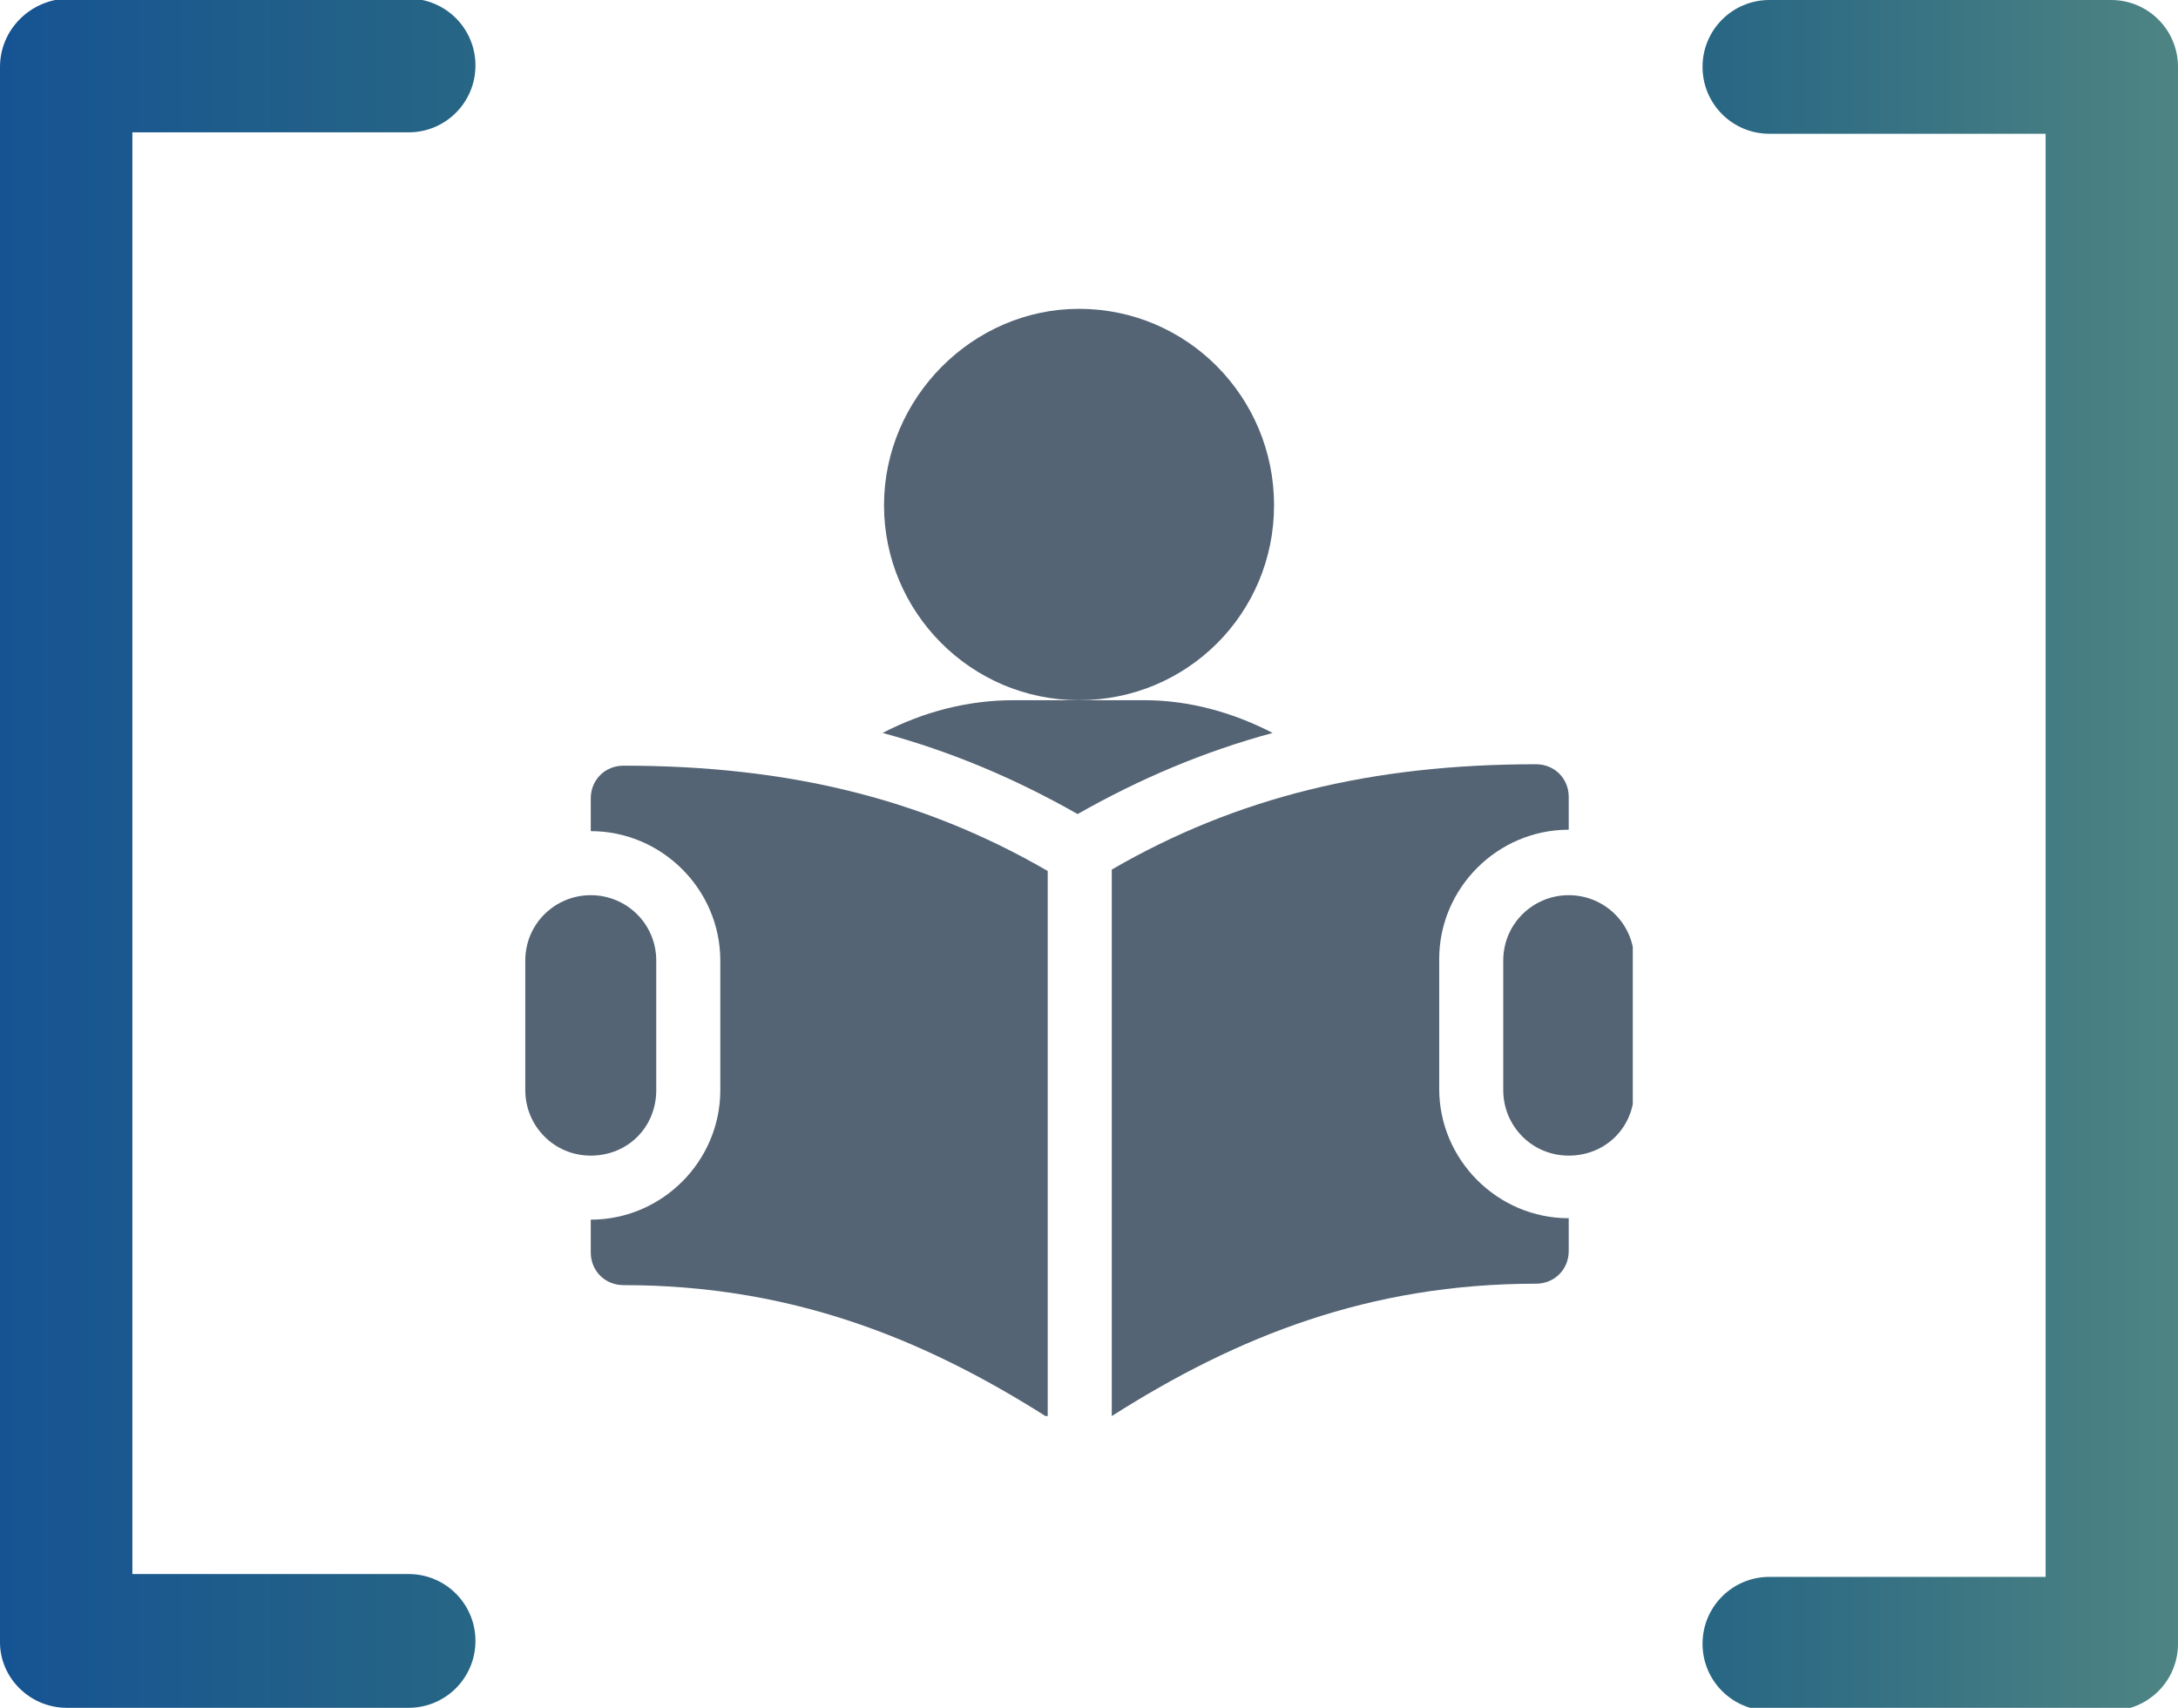 <?xml version="1.0" encoding="utf-8"?>
<!-- Generator: Adobe Illustrator 24.0.2, SVG Export Plug-In . SVG Version: 6.00 Build 0)  -->
<svg version="1.1" id="Ebene_1" xmlns="http://www.w3.org/2000/svg" xmlns:xlink="http://www.w3.org/1999/xlink" x="0px" y="0px"
	 viewBox="0 0 153 120" style="enable-background:new 0 0 153 120;" xml:space="preserve">
<style type="text/css">
	.st0{clip-path:url(#SVGID_2_);fill:#546474;}
	.st1{clip-path:url(#SVGID_4_);fill:#546474;}
	.st2{clip-path:url(#SVGID_6_);fill:#546474;}
	.st3{clip-path:url(#SVGID_8_);fill:#546474;}
	.st4{clip-path:url(#SVGID_10_);fill:#546474;}
	.st5{clip-path:url(#SVGID_12_);fill:#546474;}
	.st6{fill:url(#SVGID_13_);}
	.st7{fill:url(#SVGID_14_);}
</style>
<g id="Referenzen">
	<g>
		<g>
			<defs>
				<rect id="SVGID_1_" x="36.9" y="21.7" width="77.8" height="77.8"/>
			</defs>
			<clipPath id="SVGID_2_">
				<use xlink:href="#SVGID_1_"  style="overflow:visible;"/>
			</clipPath>
			<path class="st0" d="M75.8,21.7c-7.5,0-13.7,6.3-13.7,13.8s6.1,13.7,13.7,13.7s13.7-6.1,13.7-13.7S83.4,21.7,75.8,21.7"/>
		</g>
		<g>
			<defs>
				<rect id="SVGID_3_" x="36.9" y="21.7" width="77.8" height="77.8"/>
			</defs>
			<clipPath id="SVGID_4_">
				<use xlink:href="#SVGID_3_"  style="overflow:visible;"/>
			</clipPath>
			<path class="st1" d="M80.4,49.2h-4.6h-4.6c-3.2,0-6.3,0.8-9.2,2.3c4.8,1.3,9.3,3.2,13.7,5.7c4.4-2.5,8.9-4.4,13.7-5.7
				C86.7,50.1,83.6,49.2,80.4,49.2"/>
		</g>
		<g>
			<defs>
				<rect id="SVGID_5_" x="36.9" y="21.7" width="77.8" height="77.8"/>
			</defs>
			<clipPath id="SVGID_6_">
				<use xlink:href="#SVGID_5_"  style="overflow:visible;"/>
			</clipPath>
			<path class="st2" d="M110.2,62.9c-2.5,0-4.6,2-4.6,4.6v9.1c0,2.5,2,4.6,4.6,4.6s4.6-2,4.6-4.6v-9.1
				C114.8,64.9,112.7,62.9,110.2,62.9"/>
		</g>
		<g>
			<defs>
				<rect id="SVGID_7_" x="36.9" y="21.7" width="77.8" height="77.8"/>
			</defs>
			<clipPath id="SVGID_8_">
				<use xlink:href="#SVGID_7_"  style="overflow:visible;"/>
			</clipPath>
			<path class="st3" d="M41.5,62.9c-2.5,0-4.6,2-4.6,4.6v9.1c0,2.5,2,4.6,4.6,4.6s4.6-2,4.6-4.6v-9.1C46.1,64.9,44,62.9,41.5,62.9"
				/>
		</g>
		<g>
			<defs>
				<rect id="SVGID_9_" x="36.9" y="21.7" width="77.8" height="77.8"/>
			</defs>
			<clipPath id="SVGID_10_">
				<use xlink:href="#SVGID_9_"  style="overflow:visible;"/>
			</clipPath>
			<path class="st4" d="M43.8,53.8c-1.3,0-2.3,1-2.3,2.3v2.3c5,0,9.1,4.1,9.1,9.1v9.1c0,5-4.1,9.1-9.1,9.1V88c0,1.3,1,2.3,2.3,2.3
				c11.7,0,21,3.7,29.8,9.3V61.2C64.8,56.1,55.3,53.8,43.8,53.8"/>
		</g>
		<g>
			<defs>
				<rect id="SVGID_11_" x="36.9" y="21.7" width="77.8" height="77.8"/>
			</defs>
			<clipPath id="SVGID_12_">
				<use xlink:href="#SVGID_11_"  style="overflow:visible;"/>
			</clipPath>
			<path class="st5" d="M110.2,58.3v-2.3c0-1.3-1-2.3-2.3-2.3c-11.5,0-21,2.3-29.8,7.4v38.4c8.8-5.6,18.1-9.3,29.8-9.3
				c1.3,0,2.3-1,2.3-2.3v-2.3c-5,0-9.1-4.1-9.1-9.1v-9.1C101.1,62.4,105.2,58.3,110.2,58.3"/>
		</g>
	</g>
</g>
<g id="Klammern">
	
		<linearGradient id="SVGID_13_" gradientUnits="userSpaceOnUse" x1="0" y1="62" x2="33.345" y2="62" gradientTransform="matrix(1 0 0 -1 0 122)">
		<stop  offset="0" style="stop-color:#165393"/>
		<stop  offset="1" style="stop-color:#276684"/>
	</linearGradient>
	<path class="st6" d="M4.7,120h24c2.6,0,4.7-2.1,4.7-4.7v0c0-2.6-2.1-4.7-4.7-4.7H9.3V9.3h19.4c2.6,0,4.7-2.1,4.7-4.7v0
		c0-2.6-2.1-4.7-4.7-4.7h-24C2.1,0,0,2.1,0,4.7v110.7C0,117.9,2.1,120,4.7,120z"/>
</g>
<g id="Klammern_1_">
	
		<linearGradient id="SVGID_14_" gradientUnits="userSpaceOnUse" x1="6.134" y1="62" x2="-27.211" y2="62" gradientTransform="matrix(-1 0 0 1 125.789 -2)">
		<stop  offset="0" style="stop-color:#276684"/>
		<stop  offset="1" style="stop-color:#4E8483"/>
	</linearGradient>
	<path class="st7" d="M148.3,0h-24c-2.6,0-4.7,2.1-4.7,4.7v0c0,2.6,2.1,4.7,4.7,4.7h19.4v101.4h-19.4c-2.6,0-4.7,2.1-4.7,4.7v0
		c0,2.6,2.1,4.7,4.7,4.7h24c2.6,0,4.7-2.1,4.7-4.7V4.7C153,2.1,150.9,0,148.3,0z"/>
</g>
</svg>
